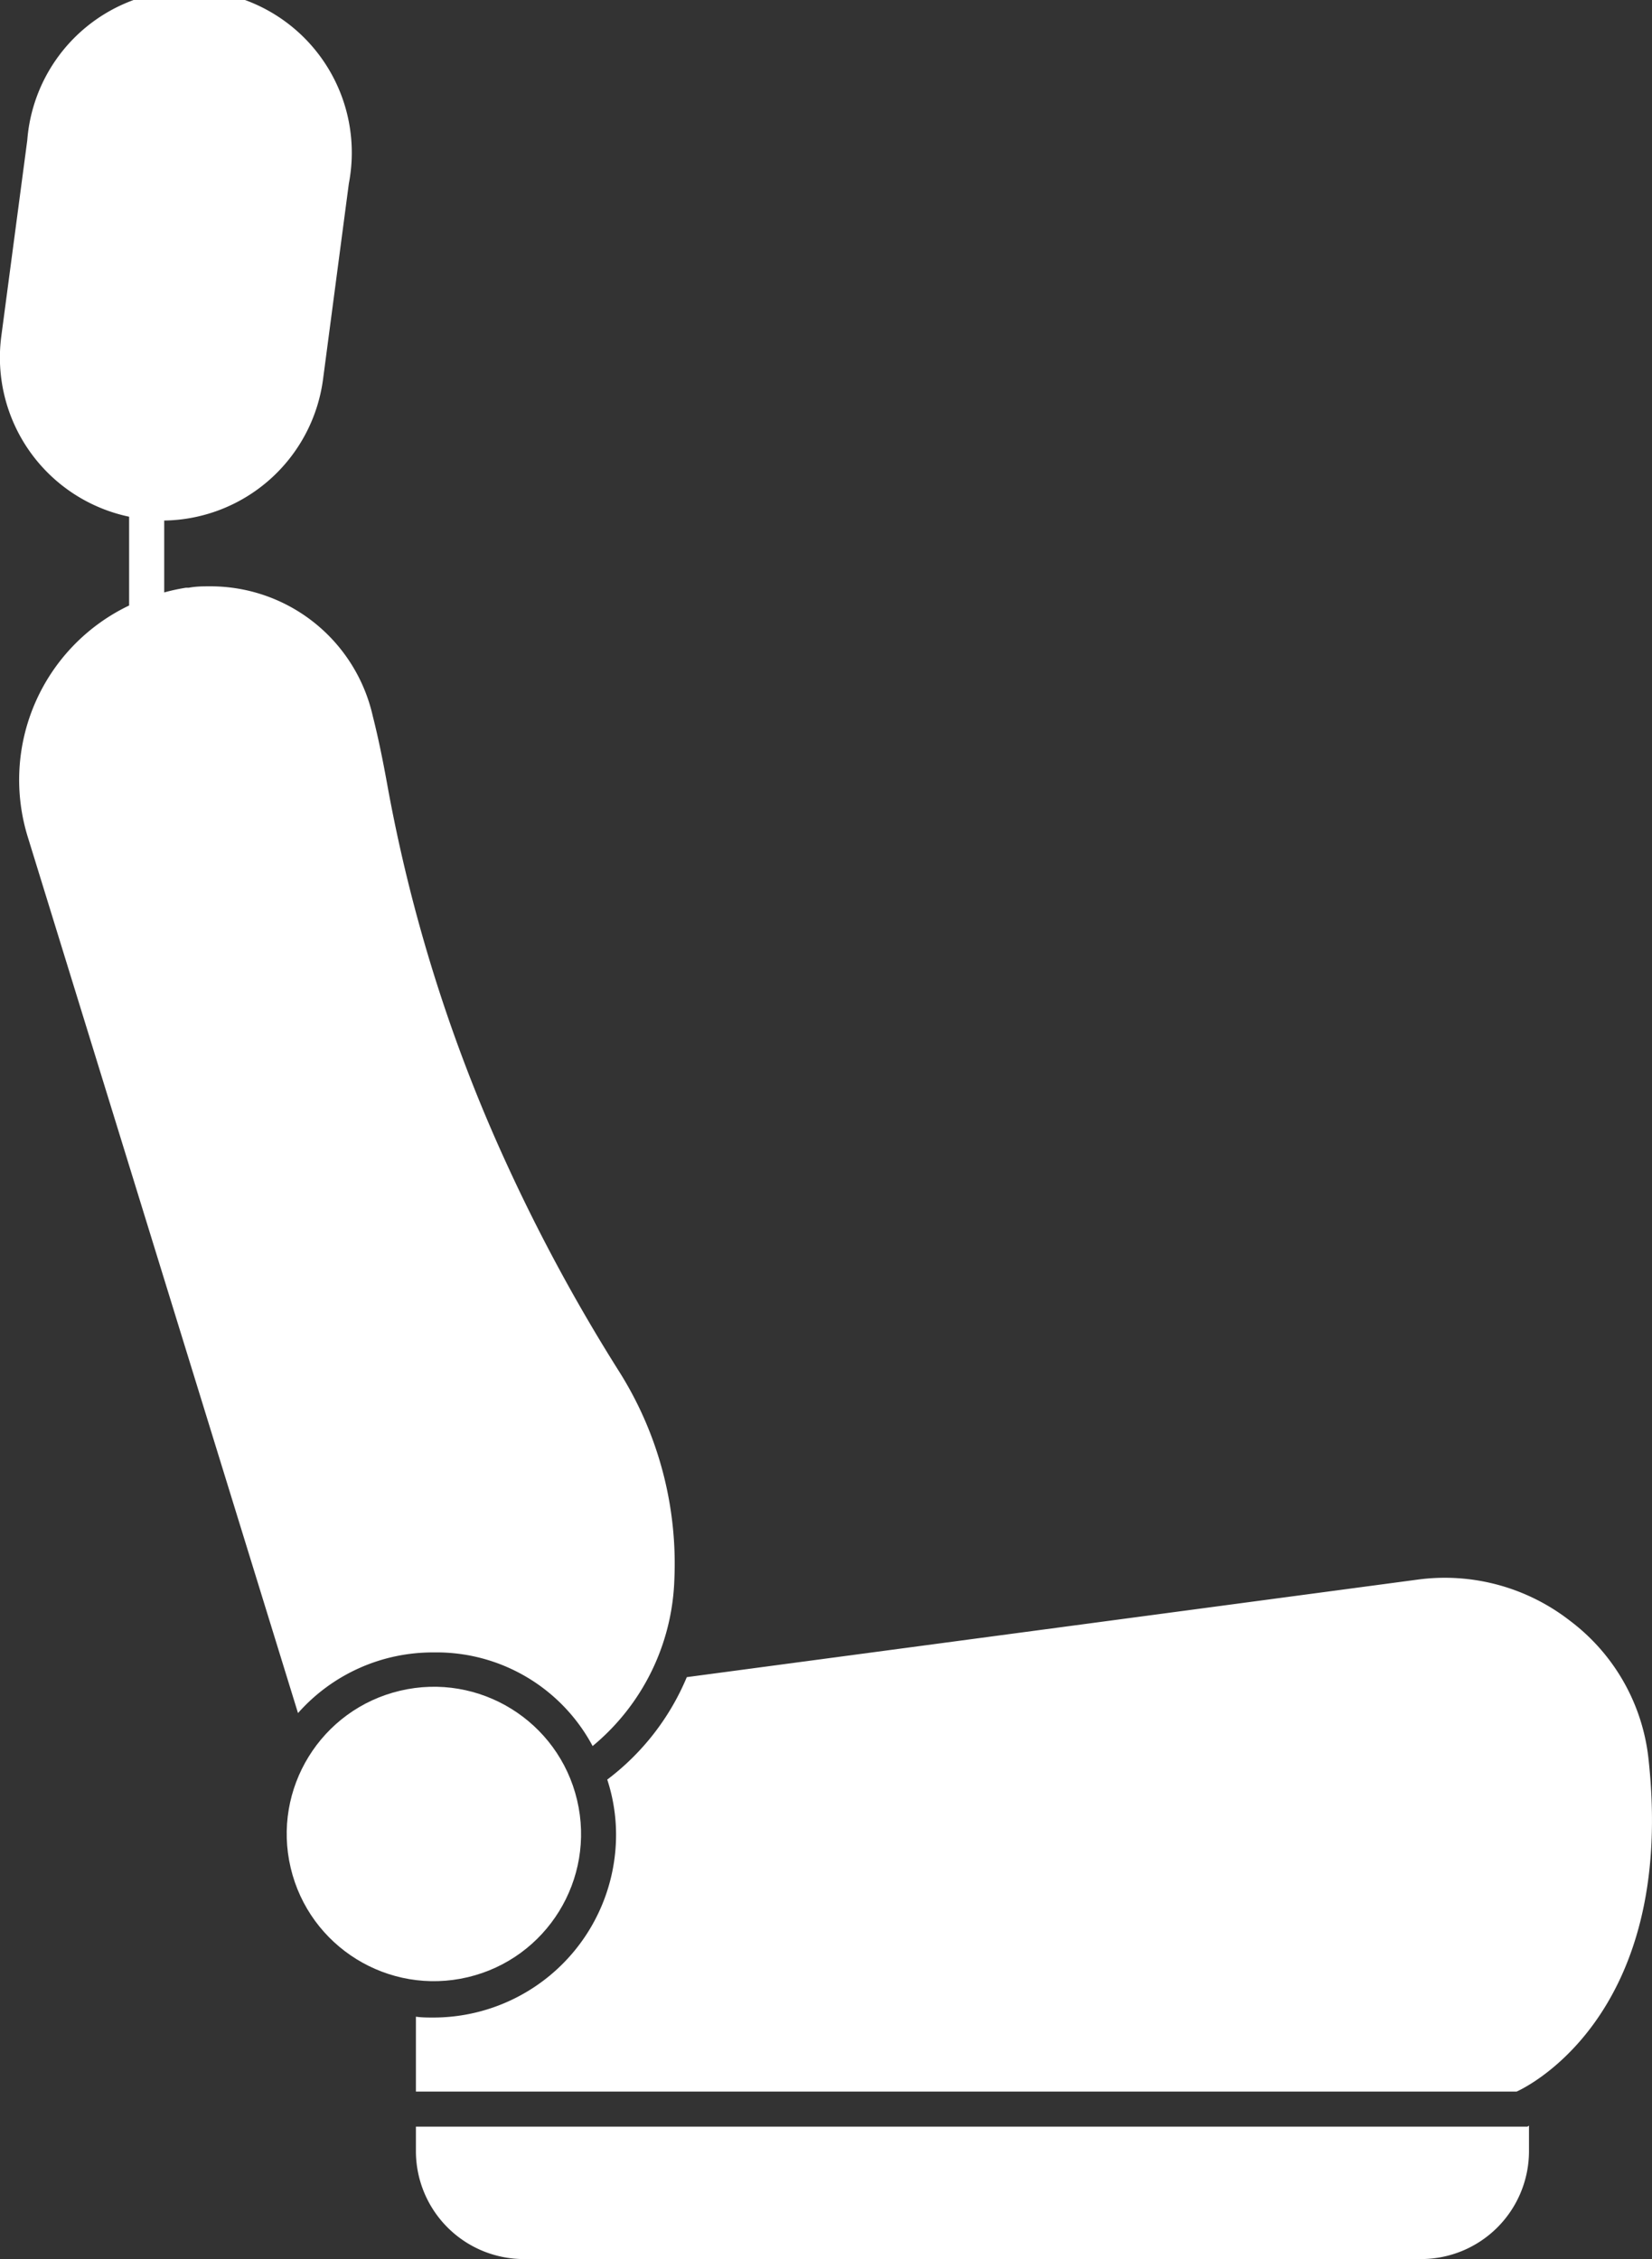 <svg xmlns="http://www.w3.org/2000/svg" width="11.63" height="15.902" viewBox="0 0 11.63 15.902">
  <rect x="0" y="0" width="11.63" height="15.902" fill="#333333" stroke="none"/>
  <g id="car-seat" transform="translate(-17.202 -0.013)">
    <circle id="Ellipse_16" data-name="Ellipse 16" cx="1.036" cy="1.036" r="1.036" transform="translate(19.01 12.152) rotate(-13.3)" fill="#fff"/>
    <path id="Path_34" data-name="Path 34" d="M20.254,11.644a1.245,1.245,0,0,1,1.12.659,1.587,1.587,0,0,0,.575-1.162,2.535,2.535,0,0,0-.385-1.469,12.475,12.475,0,0,1-.792-1.46,11.146,11.146,0,0,1-.846-2.689c-.03-.164-.062-.322-.1-.471a1.171,1.171,0,0,0-1.142-.912c-.053,0-.1,0-.154.01h-.02a1.393,1.393,0,0,0-.152.033V3.677a1.145,1.145,0,0,0,1.118-.993l.182-1.38A1.144,1.144,0,1,0,17.394,1l-.183,1.381a1.145,1.145,0,0,0,.9,1.269v.625A1.36,1.36,0,0,0,17.4,5.912L19.3,12.071A1.266,1.266,0,0,1,20.254,11.644Z" transform="translate(0 0)" fill="#fff"/>
    <path id="Path_35" data-name="Path 35" d="M49.446,90.652a1.405,1.405,0,0,0-.553-.961,1.434,1.434,0,0,0-1.075-.288l-5.141.686a1.747,1.747,0,0,1-.56.721,1.245,1.245,0,0,1,.062.39,1.287,1.287,0,0,1-1.285,1.285c-.042,0-.083,0-.124-.006v.527h7.749S49.656,92.521,49.446,90.652Z" transform="translate(-20.64 -78.271)" fill="#fff"/>
    <path id="Path_36" data-name="Path 36" d="M40.77,120.434v.173a.76.76,0,0,0,.759.759h6.319a.76.76,0,0,0,.758-.759v-.18l-.011.007Z" transform="translate(-20.64 -105.452)" fill="#fff"/>
  </g>
</svg>
